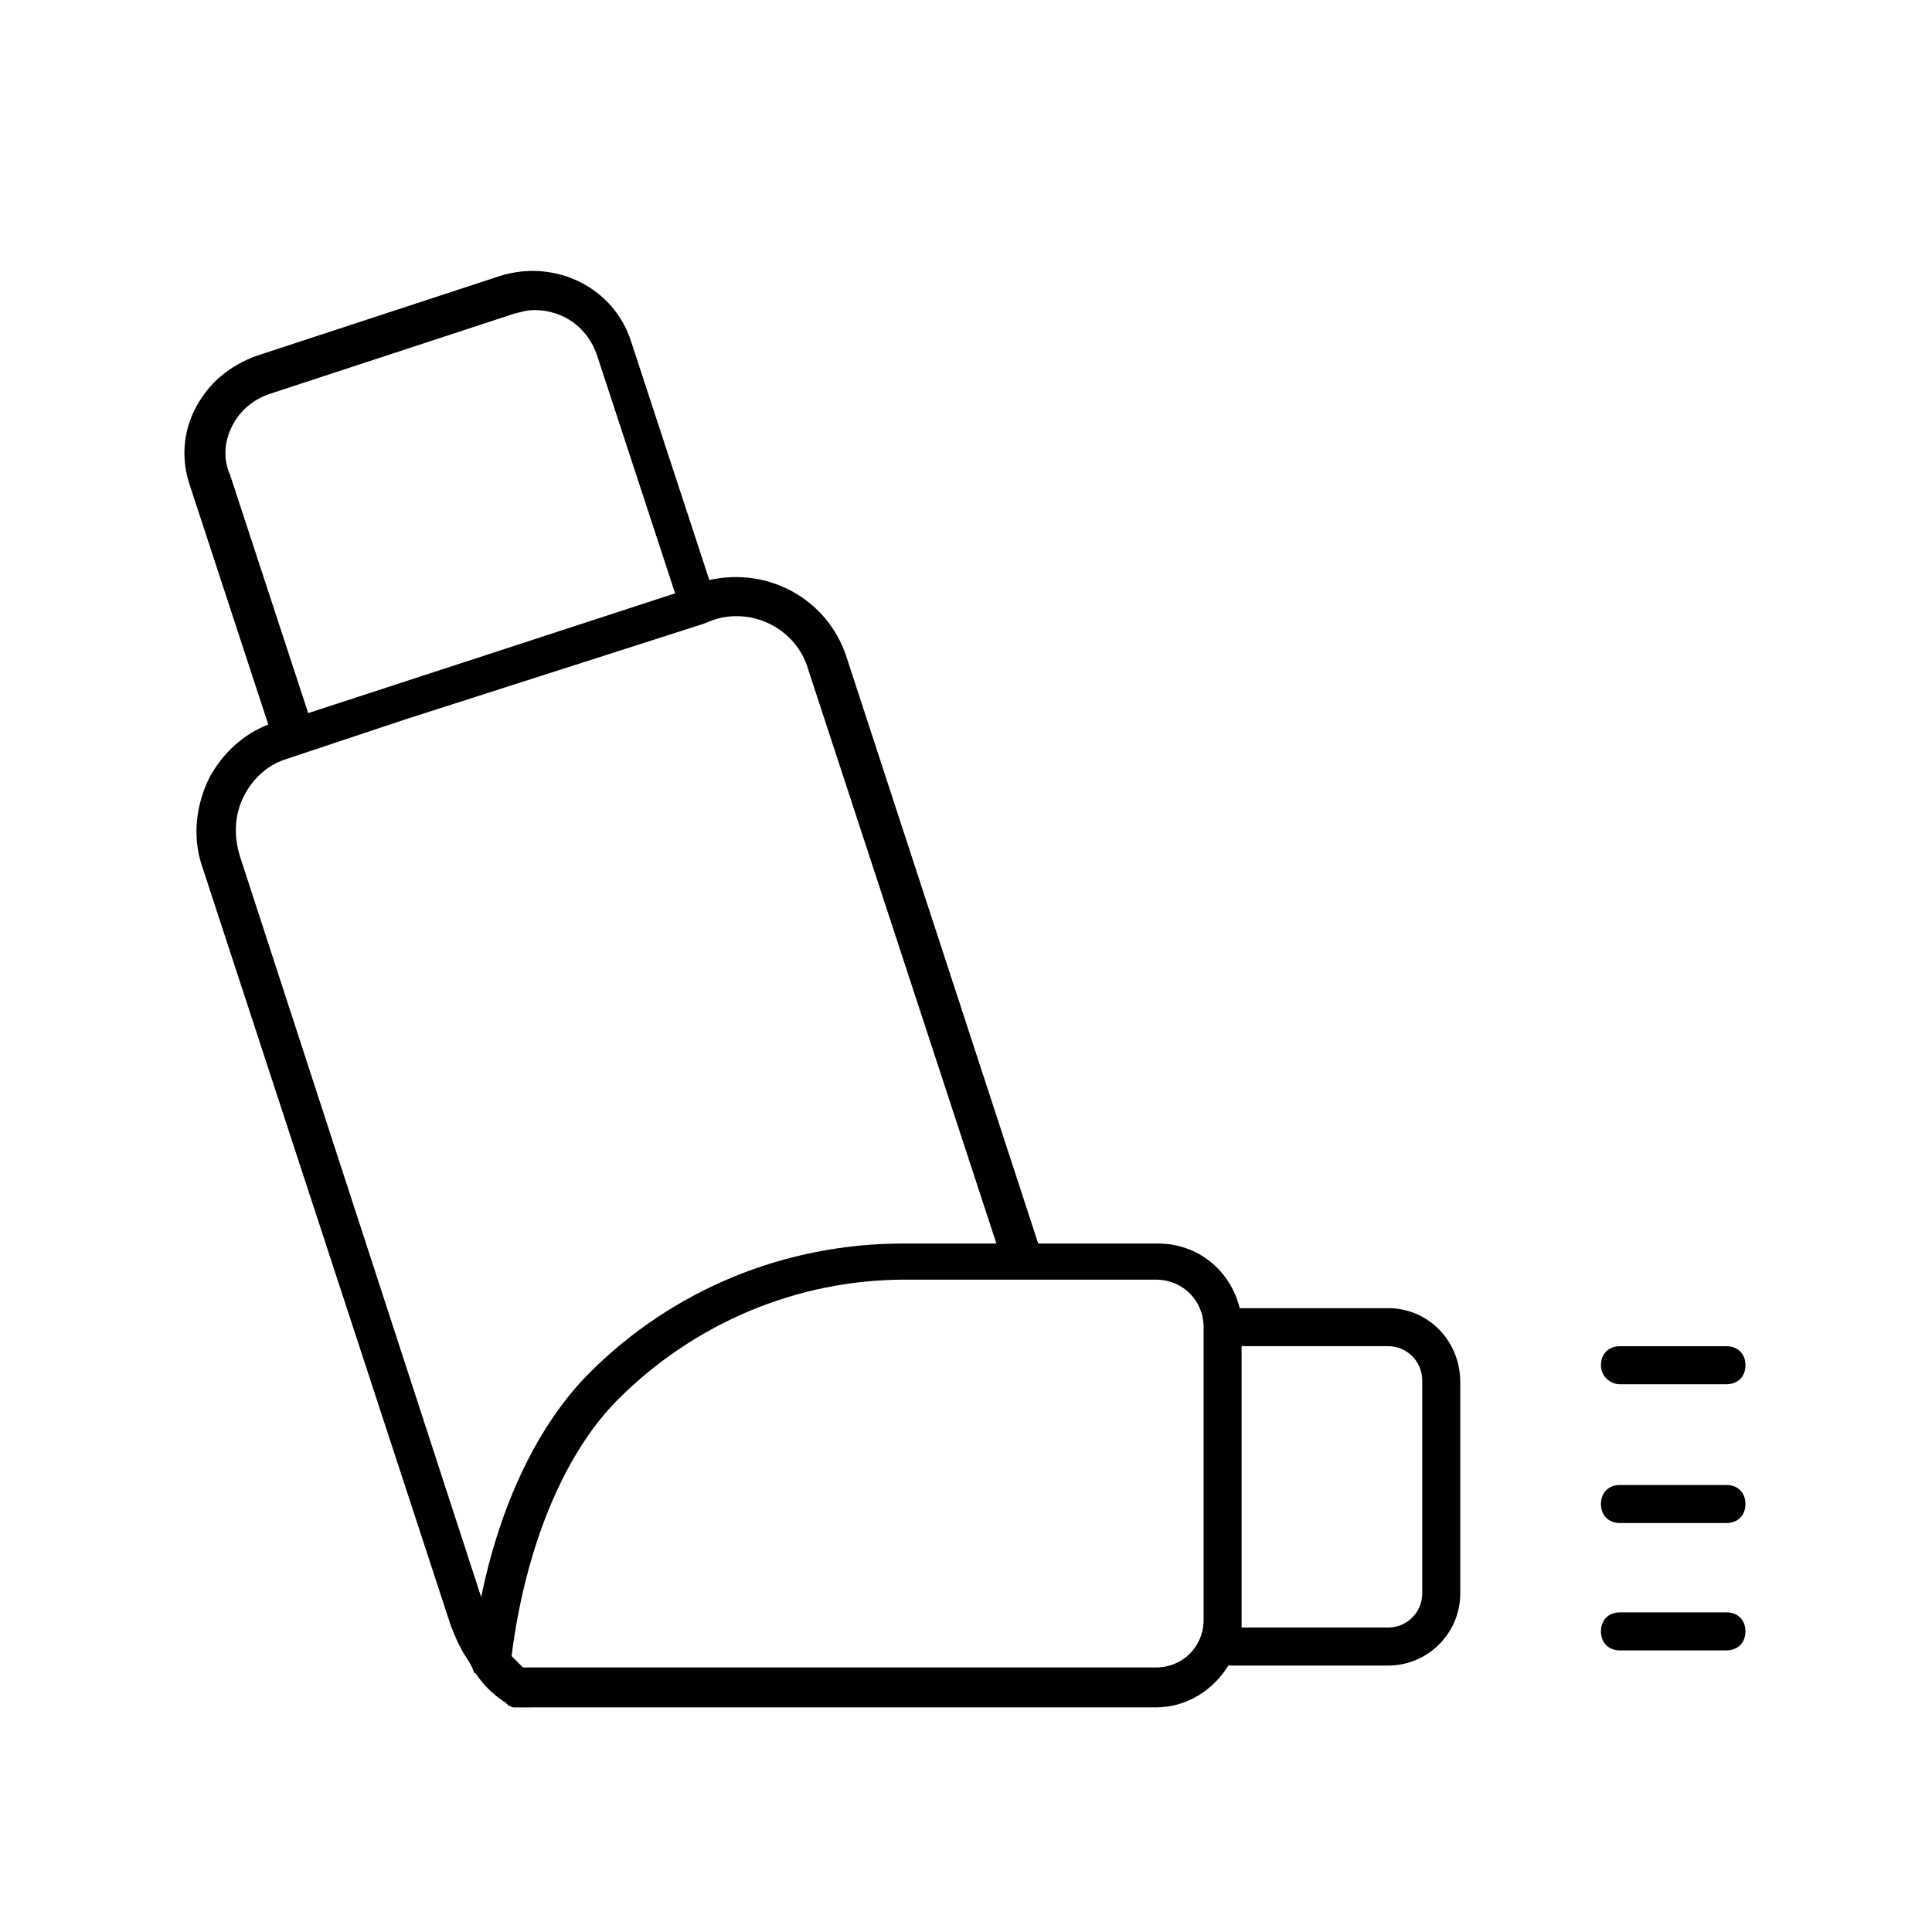<?xml version="1.0" encoding="UTF-8"?>
<!-- The Best Svg Icon site in the world: iconSvg.co, Visit us! https://iconsvg.co -->
<svg fill="#000000" width="800px" height="800px" version="1.1" viewBox="144 144 512 512" xmlns="http://www.w3.org/2000/svg">
 <g>
  <path d="m511.84 490.68h-39.297c-2.519-10.078-11.082-17.129-21.664-17.129h-31.738l-50.887-155.68c-5.039-15.113-20.656-23.68-36.273-20.152l-20.656-62.977c-4.535-14.609-20.152-22.168-34.762-17.633l-64.488 21.16c-7.055 2.519-12.594 7.055-16.121 13.602-3.527 6.551-4.031 14.105-1.512 21.16l20.656 62.977c-6.551 2.519-12.09 7.559-15.617 14.105-3.527 7.055-4.535 15.617-2.016 23.176l66 201.52c1.008 2.519 2.016 5.039 3.527 7.559 1.008 1.512 2.016 3.023 2.519 4.535 0 0 0 0.504 0.504 0.504 2.016 3.023 4.535 5.543 7.559 7.559 0 0 0.504 0 0.504 0.504 0 0 0.504 0 0.504 0.504 0.504 0 1.008 0.504 1.512 0.504l170.28-0.004c8.062 0 15.113-4.535 19.145-11.082h42.32c10.578 0 19.145-8.566 19.145-19.145v-55.926c0-11.082-8.562-19.648-19.145-19.648zm-306.32-233.77c2.016-4.031 5.543-7.055 10.078-8.566l64.488-21.16c2.016-0.504 3.527-1.008 5.543-1.008 7.559 0 14.105 4.535 16.625 12.09l20.656 62.977-97.234 31.738-20.656-62.977c-2.019-4.531-1.516-9.066 0.5-13.094zm2.016 113.86c-1.512-5.039-1.512-10.578 1.008-15.617 2.519-5.039 6.551-8.566 11.586-10.078l31.738-10.578 78.598-25.191 2.519-1.008c10.578-3.527 22.168 2.519 25.191 13.098l49.879 152.15h-24.688c-31.234 0-60.961 12.09-83.129 34.258-13.602 13.602-23.68 34.762-28.719 59.449zm255.43 202.53c0 7.055-5.543 12.594-12.594 12.594h-167.77c-1.008-1.008-2.016-2.016-3.023-3.023 3.527-28.215 13.602-53.402 28.215-68.016 20.152-20.152 47.359-31.738 76.074-31.738l66.504 0.004c7.055 0 12.594 5.543 12.594 12.594zm57.938-7.055c0 5.039-4.031 9.07-9.07 9.07h-38.793v-1.512-73.051h38.793c5.039 0 9.07 4.031 9.07 9.07z"/>
  <path d="m601.52 537.54h-28.215c-3.023 0-5.039 2.016-5.039 5.039s2.016 5.039 5.039 5.039l28.215-0.004c3.023 0 5.039-2.016 5.039-5.039-0.004-3.019-2.016-5.035-5.039-5.035z"/>
  <path d="m573.31 510.84h28.215c3.023 0 5.039-2.016 5.039-5.039s-2.016-5.039-5.039-5.039h-28.215c-3.023 0-5.039 2.016-5.039 5.039s2.519 5.039 5.039 5.039z"/>
  <path d="m601.52 571.29h-28.215c-3.023 0-5.039 2.016-5.039 5.039 0 3.023 2.016 5.039 5.039 5.039h28.215c3.023 0 5.039-2.016 5.039-5.039-0.004-3.023-2.016-5.039-5.039-5.039z"/>
 </g>
</svg>